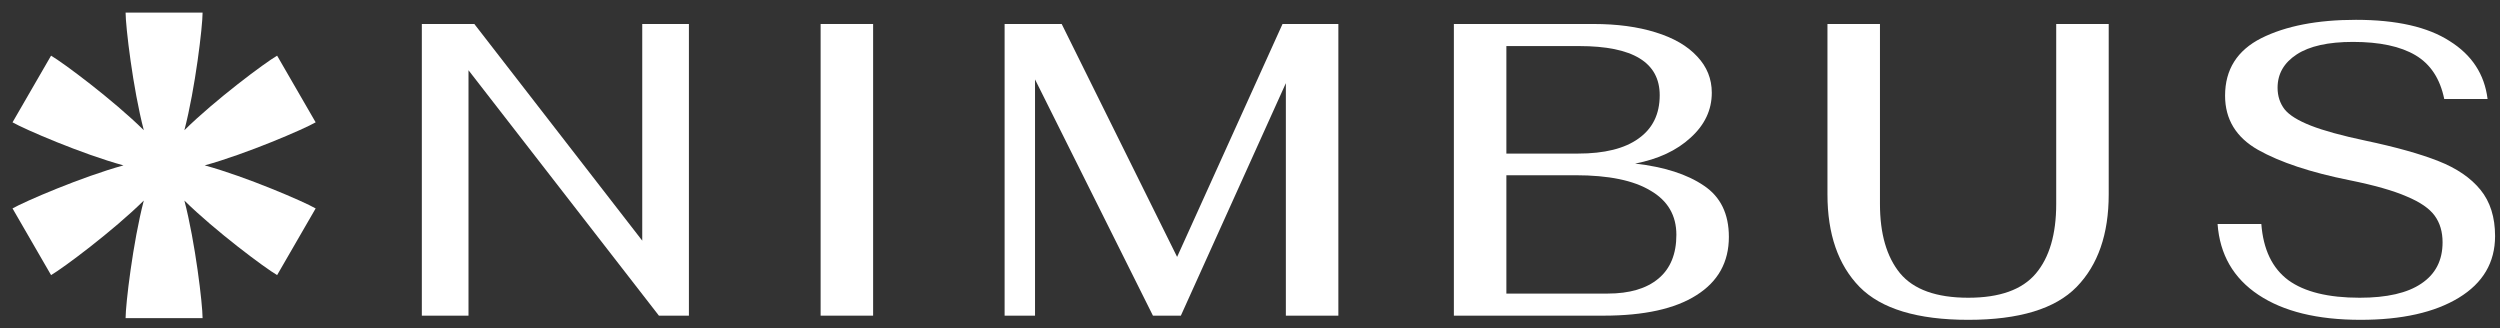 <svg xmlns="http://www.w3.org/2000/svg" fill="none" viewBox="0 0 198 26" height="26" width="198">
<rect x="0" y="0" width="198" height="26" fill="#333333" stroke="none"/>
<path fill="white" d="M33.409 1.9H37.567L50.866 19.06V1.9H54.562V25H52.186L37.105 5.563V25H33.409V1.9Z"></path>
<path fill="white" d="M64.993 1.9H69.151V25H64.993V1.9Z"></path>
<path fill="white" d="M105.998 1.9V25H101.84V6.586L93.524 25H91.313L81.974 6.289V25H79.565V1.9H84.086L93.227 20.347L101.576 1.9H105.998Z"></path>
<path fill="white" d="M115.147 1.9H126.202C128.072 1.9 129.711 2.12 131.119 2.56C132.549 3 133.649 3.638 134.419 4.474C135.189 5.288 135.574 6.245 135.574 7.345C135.574 8.709 135.013 9.897 133.891 10.909C132.791 11.921 131.328 12.603 129.502 12.955C131.812 13.219 133.627 13.802 134.947 14.704C136.267 15.584 136.927 16.937 136.927 18.763C136.927 20.765 136.069 22.305 134.353 23.383C132.659 24.461 130.206 25 126.994 25H115.147V1.9ZM124.981 12.163C127.071 12.163 128.666 11.767 129.766 10.975C130.888 10.183 131.449 9.039 131.449 7.543C131.449 4.947 129.326 3.649 125.08 3.649H119.305V12.163H124.981ZM127.324 23.251C129.062 23.251 130.404 22.855 131.35 22.063C132.296 21.271 132.769 20.116 132.769 18.598C132.769 17.058 132.087 15.892 130.723 15.1C129.381 14.286 127.401 13.879 124.783 13.879H119.305V23.251H127.324Z"></path>
<path fill="white" d="M155.889 25.33C151.863 25.33 148.992 24.461 147.276 22.723C145.582 20.985 144.735 18.543 144.735 15.397V1.9H148.893V16.156C148.893 18.51 149.421 20.336 150.477 21.634C151.555 22.932 153.359 23.581 155.889 23.581C158.375 23.581 160.157 22.943 161.235 21.667C162.313 20.391 162.852 18.554 162.852 16.156V1.9H167.01V15.397C167.01 18.543 166.163 20.985 164.469 22.723C162.775 24.461 159.915 25.33 155.889 25.33Z"></path>
<path fill="white" d="M186.951 25.33C183.541 25.33 180.846 24.67 178.866 23.35C176.886 22.03 175.808 20.16 175.632 17.74H179.097C179.251 19.764 179.966 21.249 181.242 22.195C182.518 23.119 184.399 23.581 186.885 23.581C189.041 23.581 190.669 23.207 191.769 22.459C192.891 21.711 193.452 20.622 193.452 19.192C193.452 18.356 193.243 17.652 192.825 17.08C192.407 16.508 191.67 16.002 190.614 15.562C189.558 15.1 188.051 14.671 186.093 14.275C183.013 13.659 180.593 12.856 178.833 11.866C177.095 10.876 176.226 9.446 176.226 7.576C176.226 5.508 177.183 3.99 179.097 3.022C181.033 2.054 183.53 1.57 186.588 1.57C189.8 1.57 192.275 2.131 194.013 3.253C195.773 4.353 196.774 5.882 197.016 7.84H193.584C193.254 6.234 192.495 5.079 191.307 4.375C190.119 3.671 188.469 3.319 186.357 3.319C184.399 3.319 182.914 3.649 181.902 4.309C180.89 4.969 180.384 5.849 180.384 6.949C180.384 7.609 180.571 8.181 180.945 8.665C181.319 9.127 182.012 9.556 183.024 9.952C184.036 10.348 185.477 10.744 187.347 11.14C189.745 11.646 191.67 12.185 193.122 12.757C194.574 13.329 195.685 14.088 196.455 15.034C197.225 15.98 197.61 17.201 197.61 18.697C197.61 20.787 196.653 22.415 194.739 23.581C192.825 24.747 190.229 25.33 186.951 25.33Z"></path>
<path fill="white" d="M25 9.689L21.948 4.409C21 4.955 17.038 7.909 14.603 10.312C15.467 7 16.045 2.091 16.045 1H9.947C9.947 2.091 10.525 7.007 11.389 10.312C8.954 7.909 4.986 4.955 4.044 4.409L0.992 9.689C1.94 10.234 6.479 12.195 9.778 13.098C6.479 14.007 1.94 15.962 0.992 16.507L4.044 21.787C4.992 21.241 8.954 18.287 11.389 15.884C10.525 19.196 9.947 24.105 9.947 25.196H16.045C16.045 24.105 15.467 19.189 14.603 15.884C17.038 18.287 21.006 21.241 21.948 21.787L25 16.507C24.052 15.962 19.513 14.001 16.214 13.098C19.513 12.189 24.052 10.234 25 9.689Z"></path>
</svg>

